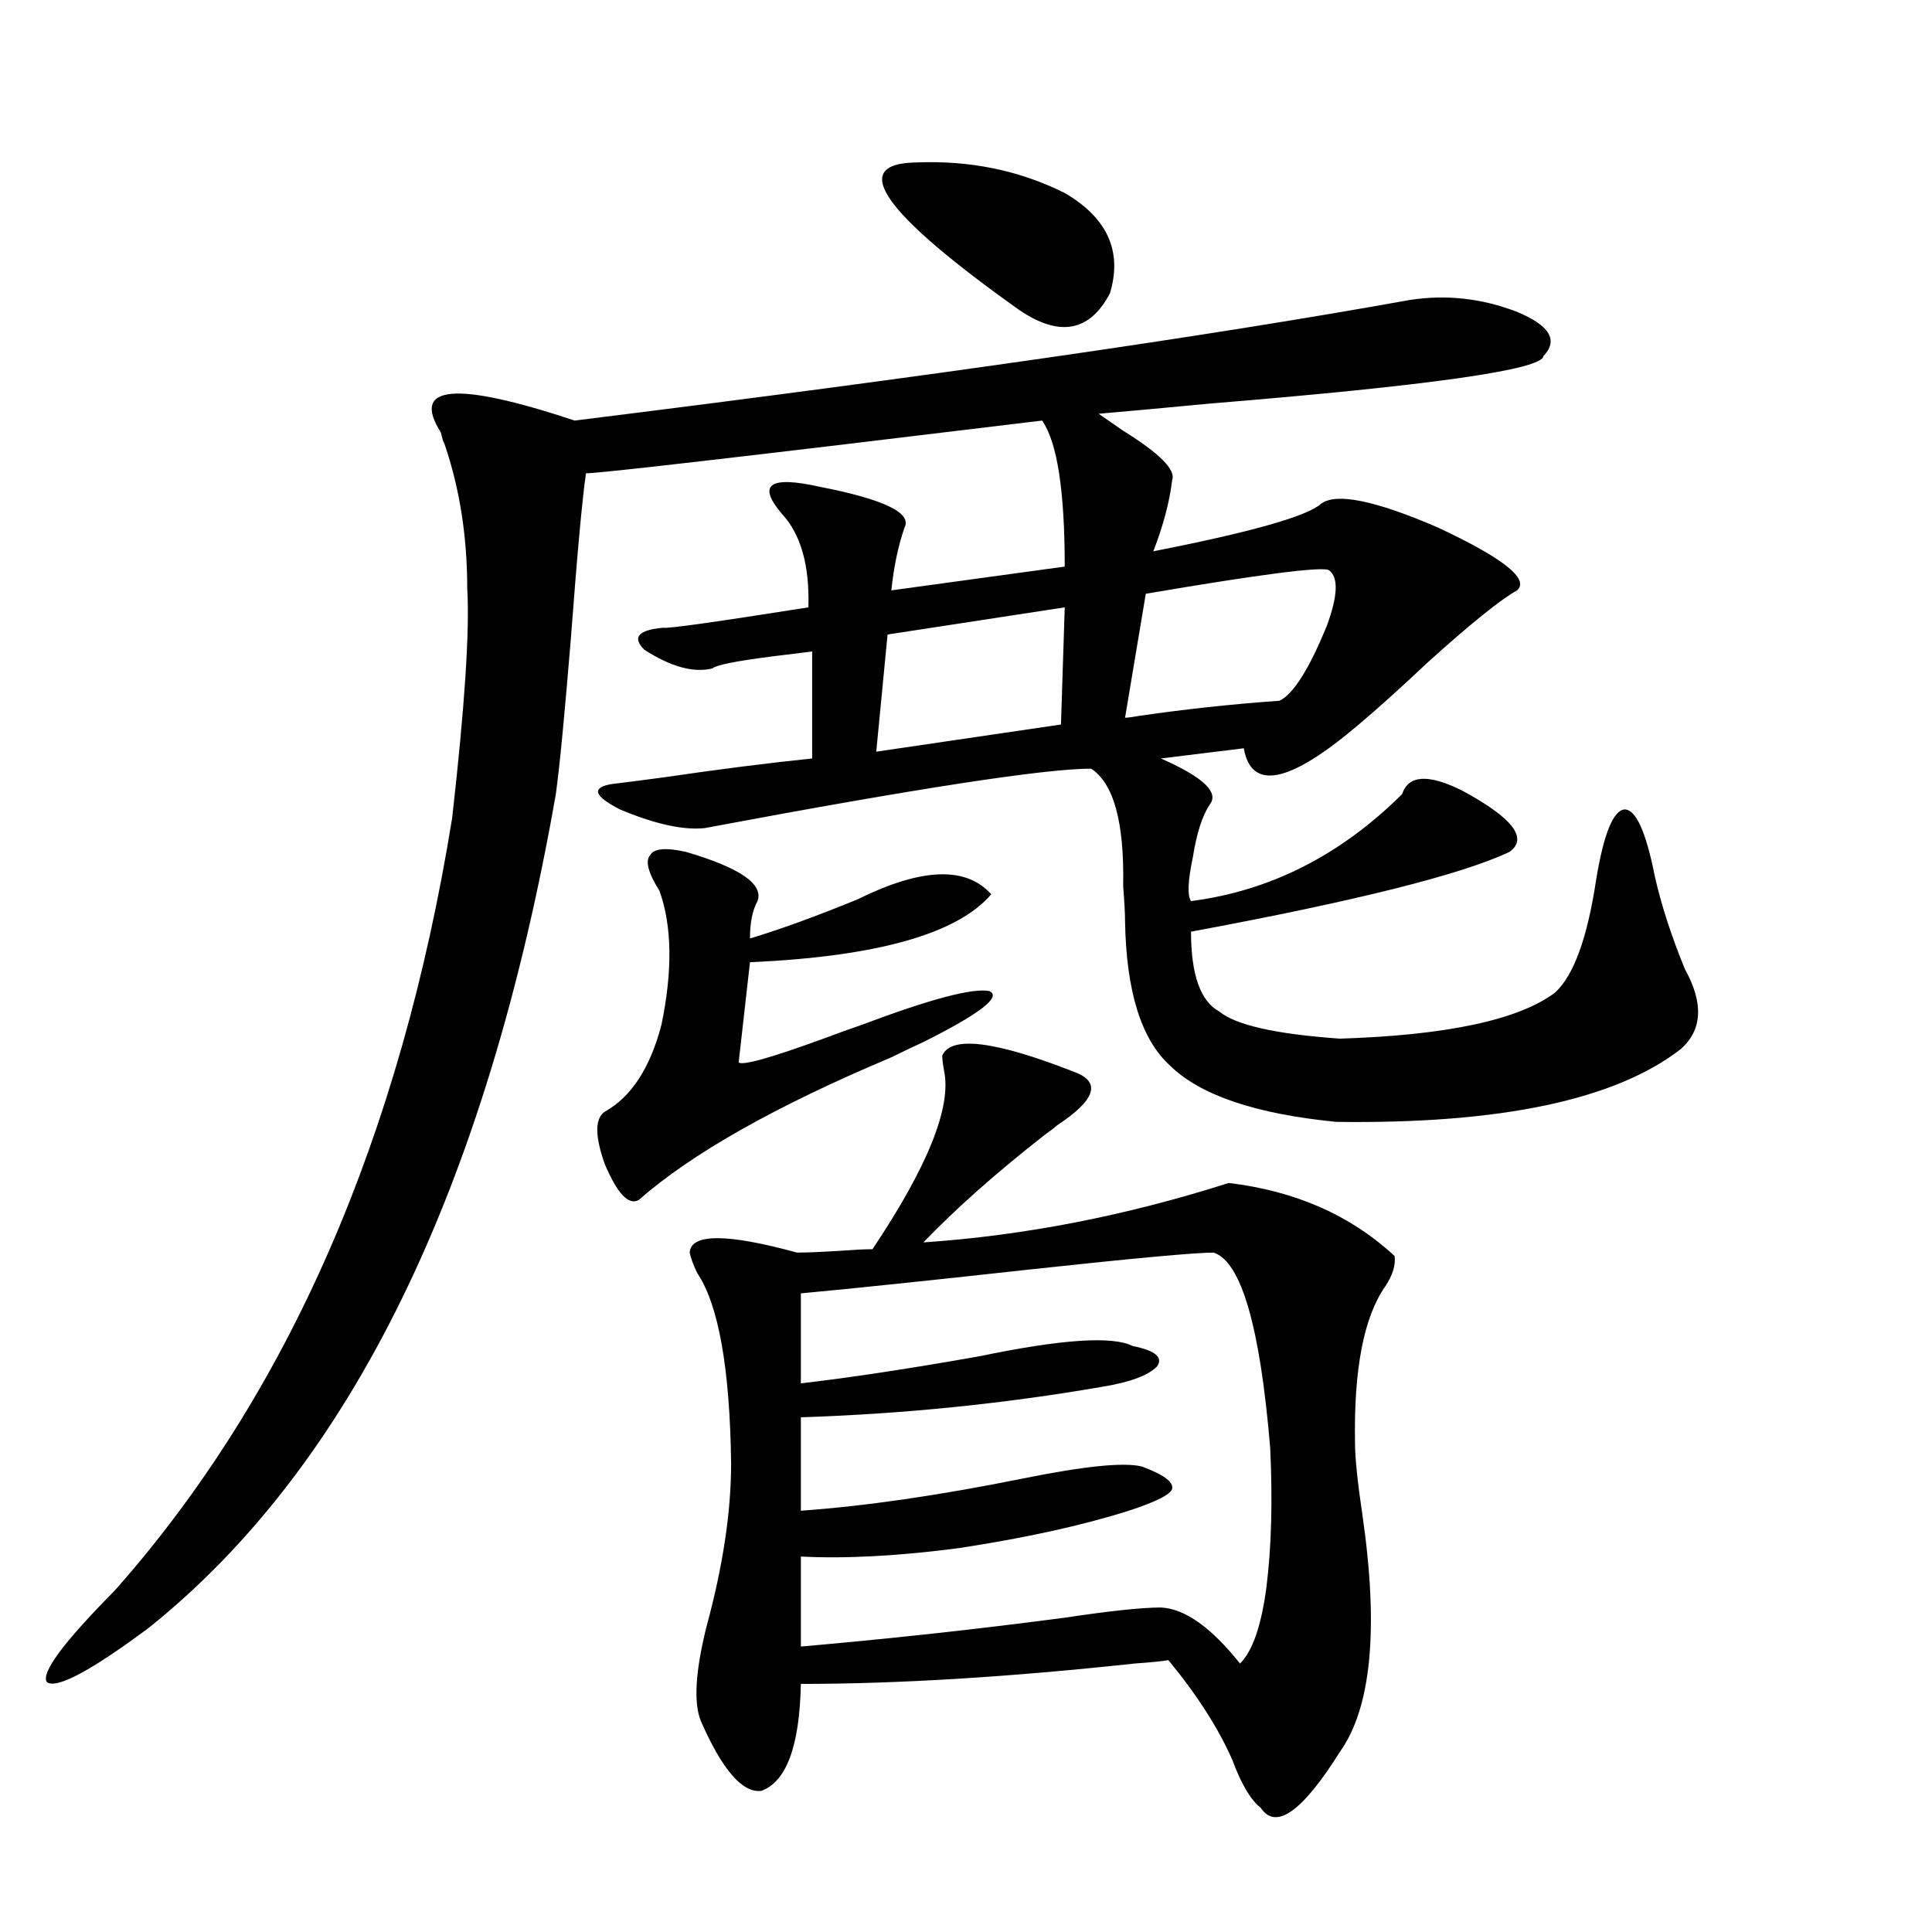 <?xml version="1.0" encoding="utf-8"?>
<!-- Generator: Adobe Illustrator 16.0.0, SVG Export Plug-In . SVG Version: 6.00 Build 0)  -->
<!DOCTYPE svg PUBLIC "-//W3C//DTD SVG 1.1//EN" "http://www.w3.org/Graphics/SVG/1.1/DTD/svg11.dtd">
<svg version="1.1" id="图层_1" xmlns="http://www.w3.org/2000/svg" xmlns:xlink="http://www.w3.org/1999/xlink" x="0px" y="0px"
	 width="1000px" height="1000px" viewBox="0 0 1000 1000" enable-background="new 0 0 1000 1000" xml:space="preserve">
<path d="M729.641,155.277c18.856-2.925,37.393-0.879,55.608,6.152c16.905,7.031,21.463,14.653,13.658,22.852
	c-0.655,7.031-58.215,15.244-172.679,24.609c-24.725,2.349-43.901,4.106-57.56,5.273c2.592,1.758,6.829,4.697,12.683,8.789
	c18.856,11.729,27.316,20.215,25.365,25.488c-1.311,11.138-4.558,23.442-9.756,36.914c50.73-9.956,79.663-18.154,86.827-24.609
	c7.805-5.85,27.957-1.758,60.486,12.305c33.811,15.82,47.469,26.67,40.975,32.52c-8.46,4.697-23.749,17.002-45.853,36.914
	c-14.969,14.063-26.996,24.912-36.097,32.52c-35.776,30.474-55.608,34.58-59.511,12.305l-42.926,5.273l3.902,1.758
	c18.856,8.789,26.006,16.123,21.463,21.973c-3.902,5.864-6.829,14.941-8.78,27.246c-2.606,12.305-2.927,19.927-0.976,22.852
	c40.975-5.273,77.392-23.73,109.266-55.371c3.247-9.956,13.658-10.547,31.219-1.758c26.006,14.063,34.146,24.609,24.39,31.641
	c-24.725,11.729-79.678,25.488-164.874,41.309c0,22.275,4.878,36.035,14.634,41.309c8.445,7.031,29.268,11.729,62.438,14.063
	c55.273-1.758,92.346-9.668,111.217-23.73c9.756-8.789,16.905-28.413,21.463-58.887c3.902-23.428,8.78-35.444,14.634-36.035
	c5.854,0,11.052,11.426,15.609,34.277c3.247,14.653,8.445,30.762,15.609,48.34c9.756,17.578,9.101,31.353-1.951,41.309
	c-33.825,26.367-93.336,38.975-178.532,37.793c-41.63-4.092-70.242-13.76-85.852-29.004c-14.969-13.472-22.773-38.369-23.414-74.707
	c0-4.092-0.335-10.244-0.976-18.457c0.641-32.808-4.878-53.022-16.585-60.645c-24.069,0-90.729,10.259-199.995,30.762
	c-11.066,1.182-25.7-2.046-43.901-9.668c-13.658-7.031-14.969-11.426-3.902-13.184c5.198-0.576,14.299-1.758,27.316-3.516
	c27.957-4.092,53.322-7.319,76.096-9.668v-55.371c-4.558,0.591-11.707,1.47-21.463,2.637c-18.216,2.349-28.292,4.395-30.243,6.152
	c-9.756,2.349-21.463-0.879-35.121-9.668c-6.509-6.44-3.262-10.244,9.756-11.426c1.951,0.591,26.981-2.925,75.12-10.547
	c0.641-21.67-3.902-37.793-13.658-48.34c-6.509-7.607-8.14-12.593-4.878-14.941c3.247-2.334,11.372-2.046,24.39,0.879
	c33.17,6.455,47.804,13.486,43.901,21.094c-3.262,9.38-5.533,20.215-6.829,32.52l89.754-12.305c0-39.248-3.902-64.448-11.707-75.586
	c-154.798,18.76-233.5,27.837-236.092,27.246c-1.951,13.486-4.558,41.899-7.805,85.254c-3.262,39.854-5.854,66.797-7.805,80.859
	C251.924,614.945,181.682,758.798,76.974,842.582c-29.923,22.262-47.483,31.641-52.682,28.125
	c-3.262-4.696,8.445-20.517,35.121-47.461c89.754-101.362,147.954-234.668,174.63-399.902c6.494-57.417,9.101-96.968,7.805-118.652
	c0-26.943-3.902-51.855-11.707-74.707c-0.655-1.167-1.311-3.213-1.951-6.152c-15.609-24.609,7.47-26.655,69.267-6.152
	C481.507,194.828,625.573,174.037,729.641,155.277z M355.016,440.922c27.957,8.213,40.319,16.699,37.072,25.488
	c-2.606,4.697-3.902,11.138-3.902,19.336c15.609-4.683,34.146-11.426,55.608-20.215c33.17-16.396,56.249-17.275,69.267-2.637
	c-17.561,20.518-59.19,32.231-124.875,35.156l-5.854,51.855c1.951,1.758,16.585-2.334,43.901-12.305
	c7.805-2.925,14.299-5.273,19.512-7.031c35.762-13.472,57.88-19.336,66.34-17.578c6.494,2.939-4.878,11.729-34.146,26.367
	c-3.902,1.758-9.436,4.395-16.585,7.91c-59.846,25.2-103.412,49.81-130.729,73.828c-5.213,2.939-11.066-3.213-17.561-18.457
	c-5.213-14.639-5.213-23.73,0-27.246c13.658-7.607,23.414-22.549,29.268-44.824c5.854-28.125,5.519-51.265-0.976-69.434
	c-5.854-9.365-7.484-15.518-4.878-18.457C338.431,439.164,344.604,438.588,355.016,440.922z M487.695,546.391
	c4.543-10.547,27.637-7.607,69.267,8.789c13.003,5.273,9.756,14.365-9.756,27.246c-1.311,1.182-3.582,2.939-6.829,5.273
	c-24.725,19.336-45.532,37.793-62.438,55.371c52.026-3.516,104.708-13.76,158.045-30.762c34.466,4.106,63.078,16.699,85.852,37.793
	c0.641,4.697-0.976,9.971-4.878,15.82c-11.066,15.82-16.265,42.778-15.609,80.859c0,7.622,1.296,20.215,3.902,37.793
	c8.445,58.585,4.543,99.316-11.707,122.168c-19.512,31.051-33.17,40.719-40.975,29.004c-5.213-4.105-10.091-12.305-14.634-24.609
	c-7.164-16.41-18.216-33.7-33.17-51.855c-3.262,0.577-9.115,1.168-17.561,1.758c-65.044,7.031-122.604,10.547-172.679,10.547
	c-0.655,32.218-7.484,50.675-20.487,55.371c-9.756,1.168-20.167-10.849-31.219-36.035c-3.902-9.379-2.927-25.79,2.927-49.219
	c8.445-31.05,12.683-59.175,12.683-84.375c-0.655-49.219-6.509-82.026-17.561-98.438c-1.951-4.092-3.262-7.607-3.902-10.547
	c0.641-9.956,19.177-9.956,55.608,0c4.543,0,11.707-0.288,21.463-0.879c7.805-0.576,13.658-0.879,17.561-0.879
	c28.612-42.764,40.975-73.525,37.072-92.285C488.016,550.785,487.695,548.148,487.695,546.391z M628.18,648.344
	c-9.756,0-41.63,2.939-95.607,8.789c-53.337,5.864-92.681,9.971-118.046,12.305v46.582c25.365-2.925,56.249-7.607,92.681-14.063
	c42.271-8.789,68.611-10.547,79.022-5.273c11.707,2.349,15.93,5.864,12.683,10.547c-4.558,4.697-13.993,8.213-28.292,10.547
	c-50.73,8.789-102.771,14.063-156.094,15.82v48.34c33.17-2.334,71.538-7.91,115.119-16.699c31.859-6.44,52.347-8.486,61.462-6.152
	c11.052,4.106,16.25,7.91,15.609,11.426c-0.655,2.939-8.14,6.743-22.438,11.426c-24.069,7.622-53.337,14.063-87.803,19.336
	c-31.219,4.106-58.535,5.576-81.949,4.395v46.582c46.828-4.105,92.346-9.091,136.582-14.941c23.414-3.516,39.999-5.273,49.755-5.273
	c12.348,0.577,26.006,10.245,40.975,29.004c6.494-6.454,11.052-19.638,13.658-39.551c2.592-20.503,3.247-44.521,1.951-72.07
	C652.234,686.728,642.479,653.041,628.18,648.344z M551.108,314.359l-91.705,14.063l-5.854,60.645l95.607-14.063L551.108,314.359z
	 M474.037,84.086c27.957-1.167,53.657,4.106,77.071,15.82c22.104,12.896,29.908,30.186,23.414,51.855
	c-10.411,19.927-26.021,22.852-46.828,8.789C456.797,110.165,438.916,84.677,474.037,84.086z M687.69,295.023
	c-4.558-1.758-36.097,2.349-94.632,12.305l-10.731,64.16c1.296,0,3.567-0.288,6.829-0.879c24.055-3.516,48.444-6.152,73.169-7.91
	c7.149-3.516,15.274-16.396,24.39-38.672C692.568,308.207,692.889,298.539,687.69,295.023z"/>
</svg>
